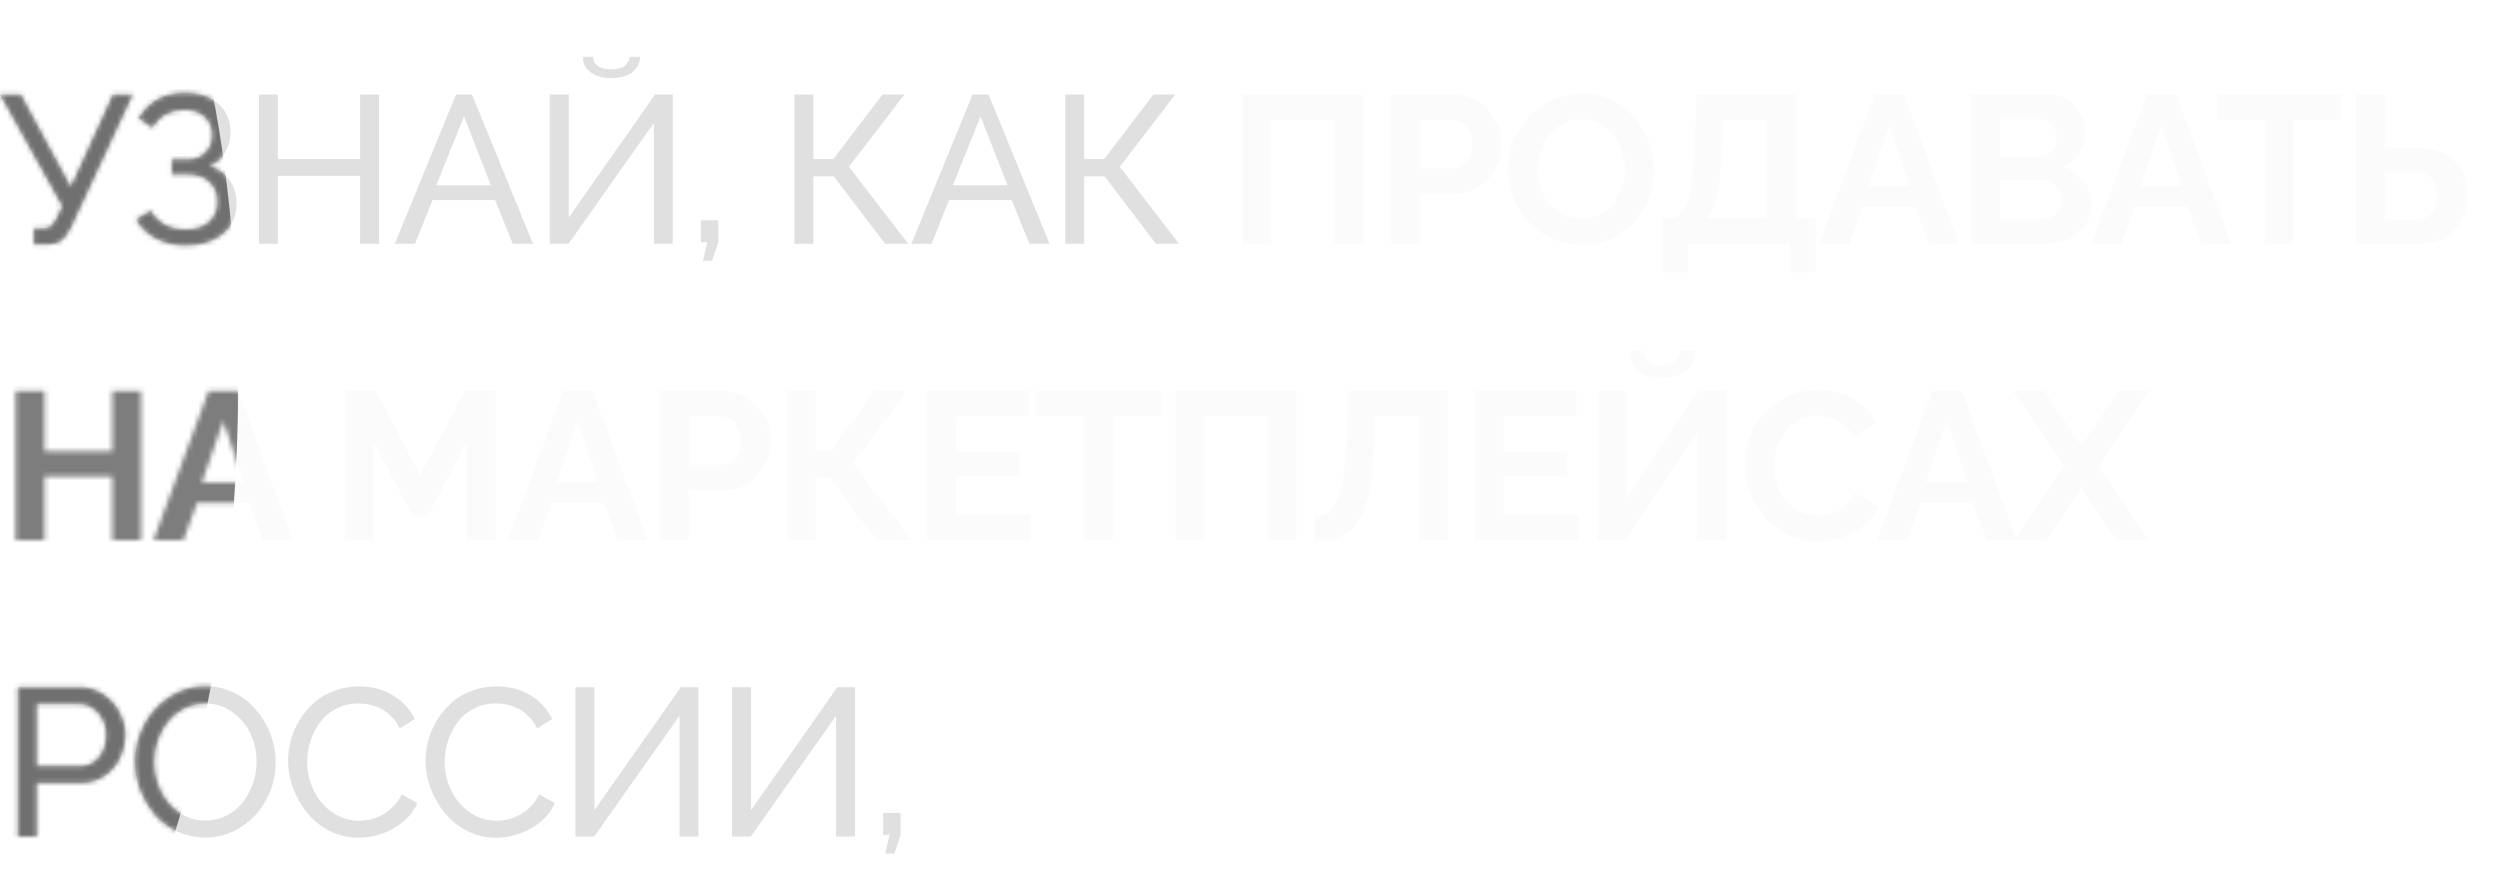<?xml version="1.0" encoding="UTF-8"?> <svg xmlns="http://www.w3.org/2000/svg" width="523" height="186" viewBox="0 0 523 186" fill="none"><path d="M7.088 51.129V47.778H9.064C9.752 47.778 10.274 47.62 10.632 47.306C11.005 46.99 11.42 46.418 11.878 45.587L13.017 43.117L0 19.769H4.36L14.821 39.079L23.628 19.769H27.795L14.907 47.477C14.262 48.823 13.575 49.769 12.845 50.313C12.114 50.857 11.134 51.129 9.902 51.129H7.088ZM38.793 51.344C36.531 51.344 34.49 50.871 32.671 49.926C30.867 48.981 29.464 47.649 28.461 45.931L31.49 44.084C32.235 45.329 33.223 46.296 34.454 46.983C35.7 47.671 37.118 48.014 38.707 48.014C40.827 48.014 42.488 47.492 43.691 46.446C44.893 45.387 45.495 43.969 45.495 42.193C45.495 40.489 44.929 39.115 43.798 38.069C42.681 37.01 41.134 36.48 39.158 36.48H35.936V33.365H39.201C40.748 33.365 42.001 32.878 42.96 31.905C43.92 30.931 44.399 29.699 44.399 28.21C44.399 26.678 43.87 25.432 42.81 24.473C41.764 23.499 40.354 23.012 38.578 23.012C37.075 23.012 35.743 23.341 34.583 24C33.438 24.659 32.542 25.568 31.898 26.728L28.998 24.73C31.132 21.193 34.383 19.425 38.75 19.425C41.6 19.425 43.891 20.177 45.624 21.68C47.356 23.169 48.223 25.174 48.223 27.695C48.223 29.241 47.836 30.652 47.063 31.926C46.289 33.2 45.194 34.146 43.776 34.761C45.566 35.263 46.963 36.215 47.965 37.618C48.982 39.022 49.49 40.668 49.49 42.559C49.49 45.279 48.495 47.427 46.504 49.002C44.528 50.563 41.958 51.344 38.793 51.344ZM79.283 19.769V51H75.331V36.781H58.126V51H54.173V19.769H58.126V33.279H75.331V19.769H79.283ZM95.394 19.769H98.745L111.503 51H107.272L103.577 41.85H90.475L86.823 51H82.592L95.394 19.769ZM102.697 38.778L97.069 24.344L91.27 38.778H102.697ZM132.297 15.086C131.251 15.917 129.784 16.332 127.893 16.332C126.003 16.332 124.535 15.917 123.49 15.086C122.445 14.255 121.922 13.189 121.922 11.886H124.07C124.07 12.63 124.385 13.253 125.015 13.754C125.659 14.241 126.619 14.485 127.893 14.485C129.153 14.485 130.07 14.263 130.643 13.819C131.23 13.361 131.595 12.716 131.738 11.886H133.886C133.886 13.189 133.356 14.255 132.297 15.086ZM115.006 51V19.769H118.979V45.501L137.044 19.769H140.738V51H136.786V25.74L118.936 51H115.006ZM147.076 54.566L147.956 50.656H146.624V46.081H150.276V50.656L148.966 54.566H147.076ZM166.194 51V19.769H170.146V33.279H174.335L184.624 19.769H189.199L177.6 34.89L189.994 51H185.161L174.421 36.888H170.146V51H166.194ZM203.462 19.769H206.813L219.572 51H215.34L211.646 41.85H198.543L194.892 51H190.66L203.462 19.769ZM210.765 38.778L205.138 24.344L199.338 38.778H210.765ZM222.859 51V19.769H226.811V33.279H231L241.289 19.769H245.864L234.265 34.89L246.659 51H241.826L231.086 36.888H226.811V51H222.859ZM3.737 175V143.769H16.754C18.515 143.769 20.134 144.263 21.608 145.251C23.084 146.224 24.222 147.477 25.024 149.01C25.826 150.528 26.227 152.11 26.227 153.757C26.227 155.489 25.847 157.115 25.088 158.632C24.344 160.15 23.255 161.389 21.823 162.348C20.406 163.308 18.809 163.788 17.033 163.788H7.69V175H3.737ZM7.69 160.265H16.797C18.401 160.265 19.704 159.635 20.706 158.375C21.709 157.115 22.21 155.575 22.21 153.757C22.21 151.938 21.644 150.406 20.513 149.16C19.396 147.914 18.072 147.291 16.539 147.291H7.69V160.265ZM28.247 159.384C28.247 156.635 28.884 154.05 30.158 151.63C31.433 149.21 33.208 147.263 35.485 145.788C37.776 144.298 40.289 143.554 43.025 143.554C44.729 143.554 46.354 143.854 47.901 144.456C49.447 145.043 50.8 145.852 51.96 146.883C53.134 147.914 54.151 149.103 55.01 150.449C55.884 151.795 56.542 153.241 56.986 154.788C57.445 156.32 57.674 157.866 57.674 159.427C57.674 162.191 57.036 164.776 55.762 167.181C54.502 169.587 52.733 171.527 50.457 173.002C48.18 174.477 45.674 175.215 42.939 175.215C40.819 175.215 38.829 174.771 36.967 173.883C35.106 172.981 33.545 171.792 32.285 170.317C31.039 168.828 30.051 167.138 29.321 165.248C28.605 163.344 28.247 161.389 28.247 159.384ZM42.982 171.649C44.586 171.649 46.068 171.298 47.428 170.597C48.803 169.881 49.934 168.943 50.822 167.783C51.724 166.623 52.426 165.313 52.927 163.852C53.428 162.391 53.678 160.902 53.678 159.384C53.678 157.251 53.235 155.26 52.347 153.413C51.459 151.551 50.184 150.048 48.523 148.902C46.877 147.742 45.029 147.162 42.982 147.162C41.378 147.162 39.889 147.513 38.514 148.215C37.139 148.917 36.001 149.847 35.099 151.007C34.211 152.153 33.509 153.456 32.994 154.917C32.492 156.363 32.242 157.852 32.242 159.384C32.242 160.974 32.5 162.513 33.015 164.002C33.545 165.477 34.268 166.78 35.184 167.912C36.101 169.043 37.232 169.952 38.578 170.64C39.939 171.313 41.407 171.649 42.982 171.649ZM75.138 143.597C77.83 143.597 80.185 144.22 82.204 145.465C84.238 146.697 85.756 148.344 86.758 150.406L83.622 152.425C83.178 151.48 82.62 150.656 81.947 149.955C81.274 149.239 80.543 148.687 79.756 148.301C78.982 147.914 78.195 147.628 77.393 147.442C76.605 147.255 75.796 147.162 74.966 147.162C73.29 147.162 71.758 147.52 70.369 148.236C68.98 148.952 67.849 149.897 66.975 151.072C66.116 152.232 65.45 153.527 64.978 154.959C64.505 156.377 64.269 157.838 64.269 159.341C64.269 161.504 64.734 163.53 65.665 165.42C66.596 167.296 67.892 168.814 69.553 169.974C71.228 171.119 73.076 171.692 75.095 171.692C76.24 171.692 77.357 171.513 78.445 171.155C79.548 170.783 80.608 170.174 81.624 169.329C82.656 168.47 83.457 167.425 84.03 166.193L87.317 167.998C86.686 169.487 85.684 170.797 84.309 171.928C82.949 173.045 81.453 173.883 79.82 174.442C78.202 174.986 76.57 175.258 74.923 175.258C72.846 175.258 70.885 174.792 69.037 173.862C67.19 172.931 65.636 171.706 64.376 170.189C63.116 168.671 62.114 166.952 61.369 165.033C60.639 163.1 60.274 161.146 60.274 159.169C60.274 157.652 60.481 156.148 60.897 154.659C61.326 153.155 61.963 151.745 62.808 150.427C63.653 149.096 64.656 147.921 65.815 146.905C66.99 145.888 68.379 145.086 69.983 144.499C71.601 143.897 73.319 143.597 75.138 143.597ZM103.9 143.597C106.592 143.597 108.947 144.22 110.967 145.465C113 146.697 114.518 148.344 115.52 150.406L112.384 152.425C111.94 151.48 111.382 150.656 110.709 149.955C110.036 149.239 109.305 148.687 108.518 148.301C107.745 147.914 106.957 147.628 106.155 147.442C105.367 147.255 104.558 147.162 103.728 147.162C102.052 147.162 100.52 147.52 99.131 148.236C97.742 148.952 96.611 149.897 95.737 151.072C94.878 152.232 94.212 153.527 93.74 154.959C93.267 156.377 93.031 157.838 93.031 159.341C93.031 161.504 93.496 163.53 94.427 165.42C95.358 167.296 96.654 168.814 98.315 169.974C99.99 171.119 101.838 171.692 103.857 171.692C105.002 171.692 106.119 171.513 107.208 171.155C108.31 170.783 109.37 170.174 110.387 169.329C111.418 168.47 112.219 167.425 112.792 166.193L116.079 167.998C115.449 169.487 114.446 170.797 113.072 171.928C111.711 173.045 110.215 173.883 108.582 174.442C106.964 174.986 105.332 175.258 103.685 175.258C101.609 175.258 99.647 174.792 97.799 173.862C95.952 172.931 94.398 171.706 93.138 170.189C91.878 168.671 90.876 166.952 90.131 165.033C89.401 163.1 89.036 161.146 89.036 159.169C89.036 157.652 89.243 156.148 89.659 154.659C90.088 153.155 90.725 151.745 91.57 150.427C92.415 149.096 93.418 147.921 94.578 146.905C95.752 145.888 97.141 145.086 98.745 144.499C100.363 143.897 102.081 143.597 103.9 143.597ZM120.375 175V143.769H124.349V169.501L142.414 143.769H146.108V175H142.156V149.74L124.306 175H120.375ZM153.133 175V143.769H157.107V169.501L175.171 143.769H178.865V175H174.913V149.74L157.064 175H153.133ZM185.203 178.566L186.083 174.656H184.752V170.081H188.403V174.656L187.093 178.566H185.203Z" fill="#E0E0E0"></path><path d="M259.935 51V19.769H285.216V51H279.202V25.096H265.949V51H259.935ZM290.931 51V19.769H304.162C305.551 19.769 306.869 20.069 308.115 20.671C309.375 21.272 310.434 22.06 311.294 23.034C312.167 24.007 312.854 25.117 313.356 26.363C313.857 27.609 314.107 28.869 314.107 30.143C314.107 31.933 313.706 33.616 312.905 35.191C312.103 36.766 310.943 38.055 309.425 39.057C307.921 40.045 306.239 40.539 304.377 40.539H296.988V51H290.931ZM296.988 35.212H304.033C305.165 35.212 306.095 34.747 306.826 33.816C307.57 32.886 307.943 31.661 307.943 30.143C307.943 28.597 307.527 27.372 306.697 26.47C305.881 25.554 304.907 25.096 303.776 25.096H296.988V35.212ZM315.547 35.384C315.547 33.322 315.934 31.332 316.707 29.413C317.495 27.48 318.555 25.79 319.886 24.344C321.232 22.897 322.865 21.738 324.784 20.864C326.702 19.991 328.743 19.554 330.905 19.554C332.667 19.554 334.349 19.855 335.953 20.456C337.557 21.043 338.96 21.859 340.163 22.905C341.366 23.936 342.411 25.124 343.299 26.47C344.201 27.802 344.881 29.241 345.34 30.788C345.812 32.334 346.048 33.895 346.048 35.47C346.048 37.518 345.662 39.501 344.889 41.42C344.115 43.325 343.063 45 341.731 46.446C340.414 47.893 338.796 49.053 336.877 49.926C334.972 50.785 332.939 51.215 330.776 51.215C329.001 51.215 327.311 50.928 325.707 50.356C324.103 49.769 322.693 48.967 321.476 47.95C320.259 46.933 319.199 45.759 318.297 44.427C317.395 43.096 316.707 41.656 316.235 40.11C315.776 38.549 315.547 36.974 315.547 35.384ZM330.819 45.845C332.237 45.845 333.533 45.544 334.707 44.943C335.881 44.341 336.841 43.547 337.586 42.559C338.33 41.556 338.903 40.439 339.304 39.208C339.719 37.962 339.927 36.687 339.927 35.384C339.927 33.551 339.562 31.855 338.831 30.294C338.115 28.718 337.049 27.437 335.631 26.449C334.228 25.461 332.624 24.967 330.819 24.967C329.402 24.967 328.106 25.267 326.932 25.869C325.757 26.47 324.798 27.265 324.053 28.253C323.309 29.241 322.729 30.351 322.313 31.582C321.913 32.814 321.712 34.081 321.712 35.384C321.712 37.217 322.063 38.921 322.765 40.496C323.466 42.057 324.519 43.339 325.922 44.341C327.34 45.344 328.972 45.845 330.819 45.845ZM347.875 56.993V45.673H349.551C350.61 45.673 351.484 45.115 352.171 43.998C352.858 42.881 353.403 41.076 353.804 38.585C354.219 36.093 354.491 32.8 354.62 28.704L354.878 19.769H375.691V45.673H379.815V56.993H374.488V51H353.202V56.993H347.875ZM356.811 45.673H369.656V25.096H360.376L360.29 29.499C360.162 34.239 359.839 37.869 359.324 40.389C358.808 42.895 357.971 44.656 356.811 45.673ZM392.146 19.769H398.31L409.78 51H403.53L400.63 43.224H389.718L386.862 51H380.611L392.146 19.769ZM399.535 38.95L395.217 26.062L390.728 38.95H399.535ZM427.416 51H412.337V19.769H429.049C430.452 19.769 431.712 20.169 432.829 20.971C433.946 21.759 434.784 22.754 435.342 23.957C435.901 25.146 436.18 26.406 436.18 27.738C436.18 29.298 435.786 30.745 434.998 32.076C434.211 33.408 433.108 34.382 431.691 34.998C433.495 35.528 434.912 36.487 435.943 37.876C436.974 39.251 437.49 40.94 437.49 42.945C437.49 44.635 437.025 46.103 436.094 47.349C435.177 48.58 433.967 49.496 432.464 50.098C430.96 50.699 429.278 51 427.416 51ZM418.395 24.967V32.828H426.492C427.538 32.828 428.411 32.47 429.113 31.754C429.829 31.038 430.187 30.079 430.187 28.876C430.187 27.702 429.858 26.757 429.199 26.041C428.554 25.325 427.738 24.967 426.75 24.967H418.395ZM427.717 37.618H418.395V45.845H427.416C428.504 45.845 429.435 45.451 430.208 44.663C430.982 43.876 431.368 42.924 431.368 41.807C431.368 40.661 431.01 39.68 430.294 38.864C429.593 38.033 428.733 37.618 427.717 37.618ZM449.111 19.769H455.276L466.746 51H460.496L457.596 43.224H446.684L443.827 51H437.577L449.111 19.769ZM456.5 38.95L452.183 26.062L447.694 38.95H456.5ZM489.773 25.096H479.785V51H473.771V25.096H463.783V19.769H489.773V25.096ZM492.867 51V19.769H498.881V30.938H505.304C508.712 30.938 511.361 31.833 513.251 33.623C515.142 35.399 516.087 37.819 516.087 40.883C516.087 43.933 515.163 46.382 513.316 48.229C511.483 50.076 508.934 51 505.669 51H492.867ZM498.881 46.081H504.831C506.535 46.081 507.81 45.601 508.655 44.642C509.5 43.683 509.922 42.43 509.922 40.883C509.922 39.451 509.5 38.255 508.655 37.296C507.824 36.337 506.535 35.857 504.788 35.857H498.881V46.081ZM29.513 81.769V113H23.499V99.661H9.322V113H3.265V81.769H9.322V94.399H23.499V81.769H29.513ZM43.648 81.769H49.812L61.282 113H55.032L52.132 105.224H41.22L38.364 113H32.113L43.648 81.769ZM51.036 100.95L46.719 88.062L42.23 100.95H51.036ZM97.606 113V92.508L89.616 107.759H86.222L78.21 92.508V113H72.153V81.769H78.661L87.897 99.532L97.219 81.769H103.685V113H97.606ZM117.819 81.769H123.984L135.454 113H129.204L126.304 105.224H115.392L112.535 113H106.285L117.819 81.769ZM125.208 100.95L120.891 88.062L116.402 100.95H125.208ZM138.011 113V81.769H151.243C152.632 81.769 153.949 82.069 155.195 82.671C156.455 83.272 157.515 84.06 158.374 85.034C159.247 86.007 159.935 87.117 160.436 88.363C160.937 89.609 161.188 90.869 161.188 92.143C161.188 93.933 160.787 95.616 159.985 97.191C159.183 98.766 158.023 100.055 156.505 101.057C155.002 102.045 153.319 102.539 151.457 102.539H144.068V113H138.011ZM144.068 97.212H151.114C152.245 97.212 153.176 96.747 153.906 95.816C154.651 94.885 155.023 93.661 155.023 92.143C155.023 90.597 154.608 89.372 153.777 88.47C152.961 87.554 151.987 87.096 150.856 87.096H144.068V97.212ZM164.625 113V81.769H170.64V94.356H173.733L183.012 81.769H189.778L178.437 96.89L190.659 113H183.313L173.625 99.854H170.64V113H164.625ZM215.619 107.673V113H193.946V81.769H215.232V87.096H200.003V94.613H213.17V99.532H200.003V107.673H215.619ZM242.834 87.096H232.846V113H226.832V87.096H216.844V81.769H242.834V87.096ZM245.928 113V81.769H271.21V113H265.196V87.096H251.943V113H245.928ZM296.793 113V87.096H287.643L287.471 92.358C287.371 95.136 287.192 97.57 286.934 99.661C286.676 101.737 286.311 103.556 285.838 105.117C285.38 106.664 284.829 107.952 284.184 108.983C283.554 110 282.774 110.823 281.843 111.453C280.912 112.084 279.896 112.527 278.793 112.785C277.705 113.043 276.43 113.172 274.97 113.172V107.931C275.872 107.931 276.638 107.795 277.268 107.523C277.912 107.236 278.507 106.728 279.051 105.998C279.595 105.253 280.039 104.236 280.383 102.948C280.741 101.644 281.034 99.99 281.263 97.986C281.492 95.981 281.657 93.554 281.757 90.704L282.058 81.769H302.829V113H296.793ZM330.195 107.673V113H308.522V81.769H329.808V87.096H314.579V94.613H327.746V99.532H314.579V107.673H330.195ZM347.68 79.041C345.604 79.041 343.95 78.518 342.718 77.473C341.487 76.427 340.871 75.074 340.871 73.413H343.986C343.986 74.287 344.293 75.01 344.909 75.582C345.539 76.155 346.463 76.442 347.68 76.442C349.885 76.442 351.138 75.432 351.439 73.413H354.554C354.554 75.074 353.931 76.427 352.685 77.473C351.453 78.518 349.785 79.041 347.68 79.041ZM334.277 113V81.769H340.291V104.516L355.434 81.769H361.062V113H355.026V90.79L340.076 113H334.277ZM380.394 81.597C383.187 81.597 385.65 82.213 387.783 83.444C389.931 84.675 391.521 86.329 392.552 88.406L387.869 91.628C387.368 90.511 386.674 89.594 385.786 88.878C384.898 88.148 383.996 87.647 383.079 87.375C382.177 87.103 381.225 86.967 380.223 86.967C378.762 86.967 377.437 87.275 376.249 87.89C375.075 88.492 374.122 89.294 373.392 90.296C372.676 91.298 372.125 92.408 371.738 93.625C371.352 94.828 371.158 96.067 371.158 97.341C371.158 99.189 371.538 100.914 372.297 102.518C373.056 104.122 374.144 105.418 375.562 106.406C376.979 107.394 378.562 107.888 380.309 107.888C381.311 107.888 382.292 107.737 383.251 107.437C384.211 107.122 385.127 106.599 386.001 105.869C386.889 105.124 387.562 104.215 388.02 103.141L392.982 105.998C392.366 107.487 391.349 108.797 389.931 109.928C388.528 111.045 386.974 111.883 385.27 112.442C383.581 112.986 381.869 113.258 380.137 113.258C378.404 113.258 376.743 112.957 375.153 112.356C373.564 111.754 372.161 110.931 370.943 109.885C369.741 108.826 368.681 107.623 367.764 106.277C366.862 104.916 366.175 103.456 365.702 101.895C365.23 100.32 364.994 98.745 364.994 97.169C364.994 95.251 365.344 93.368 366.046 91.52C366.762 89.673 367.757 88.012 369.032 86.537C370.306 85.062 371.931 83.874 373.908 82.971C375.884 82.055 378.046 81.597 380.394 81.597ZM404.238 81.769H410.402L421.873 113H415.622L412.722 105.224H401.811L398.954 113H392.703L404.238 81.769ZM411.627 100.95L407.309 88.062L402.82 100.95H411.627ZM427.673 81.769L435.427 93.282L443.117 81.769H449.711L438.885 97.599L449.367 113H442.773L435.427 101.916L428.017 113H421.379L431.861 97.599L421.036 81.769H427.673Z" fill="#FBFBFB"></path><mask id="mask0_2002_3" style="mask-type:alpha" maskUnits="userSpaceOnUse" x="0" y="11" width="517" height="168"><path d="M7.088 51.129V47.778H9.064C9.752 47.778 10.274 47.62 10.632 47.306C11.005 46.99 11.42 46.418 11.878 45.587L13.017 43.117L0 19.769H4.36L14.821 39.079L23.628 19.769H27.795L14.907 47.477C14.262 48.823 13.575 49.769 12.845 50.313C12.114 50.857 11.134 51.129 9.902 51.129H7.088ZM38.793 51.344C36.531 51.344 34.49 50.871 32.671 49.926C30.867 48.981 29.464 47.649 28.461 45.931L31.49 44.084C32.235 45.329 33.223 46.296 34.454 46.983C35.7 47.671 37.118 48.014 38.707 48.014C40.827 48.014 42.488 47.492 43.691 46.446C44.893 45.387 45.495 43.969 45.495 42.193C45.495 40.489 44.929 39.115 43.798 38.069C42.681 37.01 41.134 36.48 39.158 36.48H35.936V33.365H39.201C40.748 33.365 42.001 32.878 42.96 31.905C43.92 30.931 44.399 29.699 44.399 28.21C44.399 26.678 43.87 25.432 42.81 24.473C41.764 23.499 40.354 23.012 38.578 23.012C37.075 23.012 35.743 23.341 34.583 24C33.438 24.659 32.542 25.568 31.898 26.728L28.998 24.73C31.132 21.193 34.383 19.425 38.75 19.425C41.6 19.425 43.891 20.177 45.624 21.68C47.356 23.169 48.223 25.174 48.223 27.695C48.223 29.241 47.836 30.652 47.063 31.926C46.289 33.2 45.194 34.146 43.776 34.761C45.566 35.263 46.963 36.215 47.965 37.618C48.982 39.022 49.49 40.668 49.49 42.559C49.49 45.279 48.495 47.427 46.504 49.002C44.528 50.563 41.958 51.344 38.793 51.344ZM79.283 19.769V51H75.331V36.781H58.126V51H54.173V19.769H58.126V33.279H75.331V19.769H79.283ZM95.394 19.769H98.745L111.503 51H107.272L103.577 41.85H90.475L86.823 51H82.592L95.394 19.769ZM102.697 38.778L97.069 24.344L91.27 38.778H102.697ZM132.297 15.086C131.251 15.917 129.784 16.332 127.893 16.332C126.003 16.332 124.535 15.917 123.49 15.086C122.445 14.255 121.922 13.189 121.922 11.886H124.07C124.07 12.63 124.385 13.253 125.015 13.754C125.659 14.241 126.619 14.485 127.893 14.485C129.153 14.485 130.07 14.263 130.643 13.819C131.23 13.361 131.595 12.716 131.738 11.886H133.886C133.886 13.189 133.356 14.255 132.297 15.086ZM115.006 51V19.769H118.979V45.501L137.044 19.769H140.738V51H136.786V25.74L118.936 51H115.006ZM147.076 54.566L147.956 50.656H146.624V46.081H150.276V50.656L148.966 54.566H147.076ZM166.194 51V19.769H170.146V33.279H174.335L184.624 19.769H189.199L177.6 34.89L189.994 51H185.161L174.421 36.888H170.146V51H166.194ZM203.462 19.769H206.813L219.572 51H215.34L211.646 41.85H198.543L194.892 51H190.66L203.462 19.769ZM210.765 38.778L205.138 24.344L199.338 38.778H210.765ZM222.859 51V19.769H226.811V33.279H231L241.289 19.769H245.864L234.265 34.89L246.659 51H241.826L231.086 36.888H226.811V51H222.859ZM3.737 175V143.769H16.754C18.515 143.769 20.134 144.263 21.608 145.251C23.084 146.224 24.222 147.477 25.024 149.01C25.826 150.528 26.227 152.11 26.227 153.757C26.227 155.489 25.847 157.115 25.088 158.632C24.344 160.15 23.255 161.389 21.823 162.348C20.406 163.308 18.809 163.788 17.033 163.788H7.69V175H3.737ZM7.69 160.265H16.797C18.401 160.265 19.704 159.635 20.706 158.375C21.709 157.115 22.21 155.575 22.21 153.757C22.21 151.938 21.644 150.406 20.513 149.16C19.396 147.914 18.072 147.291 16.539 147.291H7.69V160.265ZM28.247 159.384C28.247 156.635 28.884 154.05 30.158 151.63C31.433 149.21 33.208 147.263 35.485 145.788C37.776 144.298 40.289 143.554 43.025 143.554C44.729 143.554 46.354 143.854 47.901 144.456C49.447 145.043 50.8 145.852 51.96 146.883C53.134 147.914 54.151 149.103 55.01 150.449C55.884 151.795 56.542 153.241 56.986 154.788C57.445 156.32 57.674 157.866 57.674 159.427C57.674 162.191 57.036 164.776 55.762 167.181C54.502 169.587 52.733 171.527 50.457 173.002C48.18 174.477 45.674 175.215 42.939 175.215C40.819 175.215 38.829 174.771 36.967 173.883C35.106 172.981 33.545 171.792 32.285 170.317C31.039 168.828 30.051 167.138 29.321 165.248C28.605 163.344 28.247 161.389 28.247 159.384ZM42.982 171.649C44.586 171.649 46.068 171.298 47.428 170.597C48.803 169.881 49.934 168.943 50.822 167.783C51.724 166.623 52.426 165.313 52.927 163.852C53.428 162.391 53.678 160.902 53.678 159.384C53.678 157.251 53.235 155.26 52.347 153.413C51.459 151.551 50.184 150.048 48.523 148.902C46.877 147.742 45.029 147.162 42.982 147.162C41.378 147.162 39.889 147.513 38.514 148.215C37.139 148.917 36.001 149.847 35.099 151.007C34.211 152.153 33.509 153.456 32.994 154.917C32.492 156.363 32.242 157.852 32.242 159.384C32.242 160.974 32.5 162.513 33.015 164.002C33.545 165.477 34.268 166.78 35.184 167.912C36.101 169.043 37.232 169.952 38.578 170.64C39.939 171.313 41.407 171.649 42.982 171.649ZM75.138 143.597C77.83 143.597 80.185 144.22 82.204 145.465C84.238 146.697 85.756 148.344 86.758 150.406L83.622 152.425C83.178 151.48 82.62 150.656 81.947 149.955C81.274 149.239 80.543 148.687 79.756 148.301C78.982 147.914 78.195 147.628 77.393 147.442C76.605 147.255 75.796 147.162 74.966 147.162C73.29 147.162 71.758 147.52 70.369 148.236C68.98 148.952 67.849 149.897 66.975 151.072C66.116 152.232 65.45 153.527 64.978 154.959C64.505 156.377 64.269 157.838 64.269 159.341C64.269 161.504 64.734 163.53 65.665 165.42C66.596 167.296 67.892 168.814 69.553 169.974C71.228 171.119 73.076 171.692 75.095 171.692C76.24 171.692 77.357 171.513 78.445 171.155C79.548 170.783 80.608 170.174 81.624 169.329C82.656 168.47 83.457 167.425 84.03 166.193L87.317 167.998C86.686 169.487 85.684 170.797 84.309 171.928C82.949 173.045 81.453 173.883 79.82 174.442C78.202 174.986 76.57 175.258 74.923 175.258C72.846 175.258 70.885 174.792 69.037 173.862C67.19 172.931 65.636 171.706 64.376 170.189C63.116 168.671 62.114 166.952 61.369 165.033C60.639 163.1 60.274 161.146 60.274 159.169C60.274 157.652 60.481 156.148 60.897 154.659C61.326 153.155 61.963 151.745 62.808 150.427C63.653 149.096 64.656 147.921 65.815 146.905C66.99 145.888 68.379 145.086 69.983 144.499C71.601 143.897 73.319 143.597 75.138 143.597ZM103.9 143.597C106.592 143.597 108.947 144.22 110.967 145.465C113 146.697 114.518 148.344 115.52 150.406L112.384 152.425C111.94 151.48 111.382 150.656 110.709 149.955C110.036 149.239 109.305 148.687 108.518 148.301C107.745 147.914 106.957 147.628 106.155 147.442C105.367 147.255 104.558 147.162 103.728 147.162C102.052 147.162 100.52 147.52 99.131 148.236C97.742 148.952 96.611 149.897 95.737 151.072C94.878 152.232 94.212 153.527 93.74 154.959C93.267 156.377 93.031 157.838 93.031 159.341C93.031 161.504 93.496 163.53 94.427 165.42C95.358 167.296 96.654 168.814 98.315 169.974C99.99 171.119 101.838 171.692 103.857 171.692C105.002 171.692 106.119 171.513 107.208 171.155C108.31 170.783 109.37 170.174 110.387 169.329C111.418 168.47 112.219 167.425 112.792 166.193L116.079 167.998C115.449 169.487 114.446 170.797 113.072 171.928C111.711 173.045 110.215 173.883 108.582 174.442C106.964 174.986 105.332 175.258 103.685 175.258C101.609 175.258 99.647 174.792 97.799 173.862C95.952 172.931 94.398 171.706 93.138 170.189C91.878 168.671 90.876 166.952 90.131 165.033C89.401 163.1 89.036 161.146 89.036 159.169C89.036 157.652 89.243 156.148 89.659 154.659C90.088 153.155 90.725 151.745 91.57 150.427C92.415 149.096 93.418 147.921 94.578 146.905C95.752 145.888 97.141 145.086 98.745 144.499C100.363 143.897 102.081 143.597 103.9 143.597ZM120.375 175V143.769H124.349V169.501L142.414 143.769H146.108V175H142.156V149.74L124.306 175H120.375ZM153.133 175V143.769H157.107V169.501L175.171 143.769H178.865V175H174.913V149.74L157.064 175H153.133ZM185.203 178.566L186.083 174.656H184.752V170.081H188.403V174.656L187.093 178.566H185.203Z" fill="#E0E0E0"></path><path d="M259.935 51V19.769H285.216V51H279.202V25.096H265.949V51H259.935ZM290.931 51V19.769H304.162C305.551 19.769 306.869 20.069 308.115 20.671C309.375 21.272 310.434 22.06 311.294 23.034C312.167 24.007 312.854 25.117 313.356 26.363C313.857 27.609 314.107 28.869 314.107 30.143C314.107 31.933 313.706 33.616 312.905 35.191C312.103 36.766 310.943 38.055 309.425 39.057C307.921 40.045 306.239 40.539 304.377 40.539H296.988V51H290.931ZM296.988 35.212H304.033C305.165 35.212 306.095 34.747 306.826 33.816C307.57 32.886 307.943 31.661 307.943 30.143C307.943 28.597 307.527 27.372 306.697 26.47C305.881 25.554 304.907 25.096 303.776 25.096H296.988V35.212ZM315.547 35.384C315.547 33.322 315.934 31.332 316.707 29.413C317.495 27.48 318.555 25.79 319.886 24.344C321.232 22.897 322.865 21.738 324.784 20.864C326.702 19.991 328.743 19.554 330.905 19.554C332.667 19.554 334.349 19.855 335.953 20.456C337.557 21.043 338.96 21.859 340.163 22.905C341.366 23.936 342.411 25.124 343.299 26.47C344.201 27.802 344.881 29.241 345.34 30.788C345.812 32.334 346.048 33.895 346.048 35.47C346.048 37.518 345.662 39.501 344.889 41.42C344.115 43.325 343.063 45 341.731 46.446C340.414 47.893 338.796 49.053 336.877 49.926C334.972 50.785 332.939 51.215 330.776 51.215C329.001 51.215 327.311 50.928 325.707 50.356C324.103 49.769 322.693 48.967 321.476 47.95C320.259 46.933 319.199 45.759 318.297 44.427C317.395 43.096 316.707 41.656 316.235 40.11C315.776 38.549 315.547 36.974 315.547 35.384ZM330.819 45.845C332.237 45.845 333.533 45.544 334.707 44.943C335.881 44.341 336.841 43.547 337.586 42.559C338.33 41.556 338.903 40.439 339.304 39.208C339.719 37.962 339.927 36.687 339.927 35.384C339.927 33.551 339.562 31.855 338.831 30.294C338.115 28.718 337.049 27.437 335.631 26.449C334.228 25.461 332.624 24.967 330.819 24.967C329.402 24.967 328.106 25.267 326.932 25.869C325.757 26.47 324.798 27.265 324.053 28.253C323.309 29.241 322.729 30.351 322.313 31.582C321.913 32.814 321.712 34.081 321.712 35.384C321.712 37.217 322.063 38.921 322.765 40.496C323.466 42.057 324.519 43.339 325.922 44.341C327.34 45.344 328.972 45.845 330.819 45.845ZM347.875 56.993V45.673H349.551C350.61 45.673 351.484 45.115 352.171 43.998C352.858 42.881 353.403 41.076 353.804 38.585C354.219 36.093 354.491 32.8 354.62 28.704L354.878 19.769H375.691V45.673H379.815V56.993H374.488V51H353.202V56.993H347.875ZM356.811 45.673H369.656V25.096H360.376L360.29 29.499C360.162 34.239 359.839 37.869 359.324 40.389C358.808 42.895 357.971 44.656 356.811 45.673ZM392.146 19.769H398.31L409.78 51H403.53L400.63 43.224H389.718L386.862 51H380.611L392.146 19.769ZM399.535 38.95L395.217 26.062L390.728 38.95H399.535ZM427.416 51H412.337V19.769H429.049C430.452 19.769 431.712 20.169 432.829 20.971C433.946 21.759 434.784 22.754 435.342 23.957C435.901 25.146 436.18 26.406 436.18 27.738C436.18 29.298 435.786 30.745 434.998 32.076C434.211 33.408 433.108 34.382 431.691 34.998C433.495 35.528 434.912 36.487 435.943 37.876C436.974 39.251 437.49 40.94 437.49 42.945C437.49 44.635 437.025 46.103 436.094 47.349C435.177 48.58 433.967 49.496 432.464 50.098C430.96 50.699 429.278 51 427.416 51ZM418.395 24.967V32.828H426.492C427.538 32.828 428.411 32.47 429.113 31.754C429.829 31.038 430.187 30.079 430.187 28.876C430.187 27.702 429.858 26.757 429.199 26.041C428.554 25.325 427.738 24.967 426.75 24.967H418.395ZM427.717 37.618H418.395V45.845H427.416C428.504 45.845 429.435 45.451 430.208 44.663C430.982 43.876 431.368 42.924 431.368 41.807C431.368 40.661 431.01 39.68 430.294 38.864C429.593 38.033 428.733 37.618 427.717 37.618ZM449.111 19.769H455.276L466.746 51H460.496L457.596 43.224H446.684L443.827 51H437.577L449.111 19.769ZM456.5 38.95L452.183 26.062L447.694 38.95H456.5ZM489.773 25.096H479.785V51H473.771V25.096H463.783V19.769H489.773V25.096ZM492.867 51V19.769H498.881V30.938H505.304C508.712 30.938 511.361 31.833 513.251 33.623C515.142 35.399 516.087 37.819 516.087 40.883C516.087 43.933 515.163 46.382 513.316 48.229C511.483 50.076 508.934 51 505.669 51H492.867ZM498.881 46.081H504.831C506.535 46.081 507.81 45.601 508.655 44.642C509.5 43.683 509.922 42.43 509.922 40.883C509.922 39.451 509.5 38.255 508.655 37.296C507.824 36.337 506.535 35.857 504.788 35.857H498.881V46.081ZM29.513 81.769V113H23.499V99.661H9.322V113H3.265V81.769H9.322V94.399H23.499V81.769H29.513ZM43.648 81.769H49.812L61.282 113H55.032L52.132 105.224H41.22L38.364 113H32.113L43.648 81.769ZM51.036 100.95L46.719 88.062L42.23 100.95H51.036ZM97.606 113V92.508L89.616 107.759H86.222L78.21 92.508V113H72.153V81.769H78.661L87.897 99.532L97.219 81.769H103.685V113H97.606ZM117.819 81.769H123.984L135.454 113H129.204L126.304 105.224H115.392L112.535 113H106.285L117.819 81.769ZM125.208 100.95L120.891 88.062L116.402 100.95H125.208ZM138.011 113V81.769H151.243C152.632 81.769 153.949 82.069 155.195 82.671C156.455 83.272 157.515 84.06 158.374 85.034C159.247 86.007 159.935 87.117 160.436 88.363C160.937 89.609 161.188 90.869 161.188 92.143C161.188 93.933 160.787 95.616 159.985 97.191C159.183 98.766 158.023 100.055 156.505 101.057C155.002 102.045 153.319 102.539 151.457 102.539H144.068V113H138.011ZM144.068 97.212H151.114C152.245 97.212 153.176 96.747 153.906 95.816C154.651 94.885 155.023 93.661 155.023 92.143C155.023 90.597 154.608 89.372 153.777 88.47C152.961 87.554 151.987 87.096 150.856 87.096H144.068V97.212ZM164.625 113V81.769H170.64V94.356H173.733L183.012 81.769H189.778L178.437 96.89L190.659 113H183.313L173.625 99.854H170.64V113H164.625ZM215.619 107.673V113H193.946V81.769H215.232V87.096H200.003V94.613H213.17V99.532H200.003V107.673H215.619ZM242.834 87.096H232.846V113H226.832V87.096H216.844V81.769H242.834V87.096ZM245.928 113V81.769H271.21V113H265.196V87.096H251.943V113H245.928ZM296.793 113V87.096H287.643L287.471 92.358C287.371 95.136 287.192 97.57 286.934 99.661C286.676 101.737 286.311 103.556 285.838 105.117C285.38 106.664 284.829 107.952 284.184 108.983C283.554 110 282.774 110.823 281.843 111.453C280.912 112.084 279.896 112.527 278.793 112.785C277.705 113.043 276.43 113.172 274.97 113.172V107.931C275.872 107.931 276.638 107.795 277.268 107.523C277.912 107.236 278.507 106.728 279.051 105.998C279.595 105.253 280.039 104.236 280.383 102.948C280.741 101.644 281.034 99.99 281.263 97.986C281.492 95.981 281.657 93.554 281.757 90.704L282.058 81.769H302.829V113H296.793ZM330.195 107.673V113H308.522V81.769H329.808V87.096H314.579V94.613H327.746V99.532H314.579V107.673H330.195ZM347.68 79.041C345.604 79.041 343.95 78.518 342.718 77.473C341.487 76.427 340.871 75.074 340.871 73.413H343.986C343.986 74.287 344.293 75.01 344.909 75.582C345.539 76.155 346.463 76.442 347.68 76.442C349.885 76.442 351.138 75.432 351.439 73.413H354.554C354.554 75.074 353.931 76.427 352.685 77.473C351.453 78.518 349.785 79.041 347.68 79.041ZM334.277 113V81.769H340.291V104.516L355.434 81.769H361.062V113H355.026V90.79L340.076 113H334.277ZM380.394 81.597C383.187 81.597 385.65 82.213 387.783 83.444C389.931 84.675 391.521 86.329 392.552 88.406L387.869 91.628C387.368 90.511 386.674 89.594 385.786 88.878C384.898 88.148 383.996 87.647 383.079 87.375C382.177 87.103 381.225 86.967 380.223 86.967C378.762 86.967 377.437 87.275 376.249 87.89C375.075 88.492 374.122 89.294 373.392 90.296C372.676 91.298 372.125 92.408 371.738 93.625C371.352 94.828 371.158 96.067 371.158 97.341C371.158 99.189 371.538 100.914 372.297 102.518C373.056 104.122 374.144 105.418 375.562 106.406C376.979 107.394 378.562 107.888 380.309 107.888C381.311 107.888 382.292 107.737 383.251 107.437C384.211 107.122 385.127 106.599 386.001 105.869C386.889 105.124 387.562 104.215 388.02 103.141L392.982 105.998C392.366 107.487 391.349 108.797 389.931 109.928C388.528 111.045 386.974 111.883 385.27 112.442C383.581 112.986 381.869 113.258 380.137 113.258C378.404 113.258 376.743 112.957 375.153 112.356C373.564 111.754 372.161 110.931 370.943 109.885C369.741 108.826 368.681 107.623 367.764 106.277C366.862 104.916 366.175 103.456 365.702 101.895C365.23 100.32 364.994 98.745 364.994 97.169C364.994 95.251 365.344 93.368 366.046 91.52C366.762 89.673 367.757 88.012 369.032 86.537C370.306 85.062 371.931 83.874 373.908 82.971C375.884 82.055 378.046 81.597 380.394 81.597ZM404.238 81.769H410.402L421.873 113H415.622L412.722 105.224H401.811L398.954 113H392.703L404.238 81.769ZM411.627 100.95L407.309 88.062L402.82 100.95H411.627ZM427.673 81.769L435.427 93.282L443.117 81.769H449.711L438.885 97.599L449.367 113H442.773L435.427 101.916L428.017 113H421.379L431.861 97.599L421.036 81.769H427.673Z" fill="#FBFBFB"></path></mask><g mask="url(#mask0_2002_3)"><g filter="url(#filter0_f_2002_3)"><ellipse cx="-0.691" cy="90.095" rx="136.586" ry="50.347" transform="rotate(-88.084 -0.691 90.095)" fill="black" fill-opacity="0.5"></ellipse></g></g><defs><filter id="filter0_f_2002_3" x="-190.109" y="-185.314" width="378.836" height="550.819" filterUnits="userSpaceOnUse" color-interpolation-filters="sRGB"><feFlood flood-opacity="0" result="BackgroundImageFix"></feFlood><feBlend mode="normal" in="SourceGraphic" in2="BackgroundImageFix" result="shape"></feBlend><feGaussianBlur stdDeviation="69.444" result="effect1_foregroundBlur_2002_3"></feGaussianBlur></filter></defs></svg> 